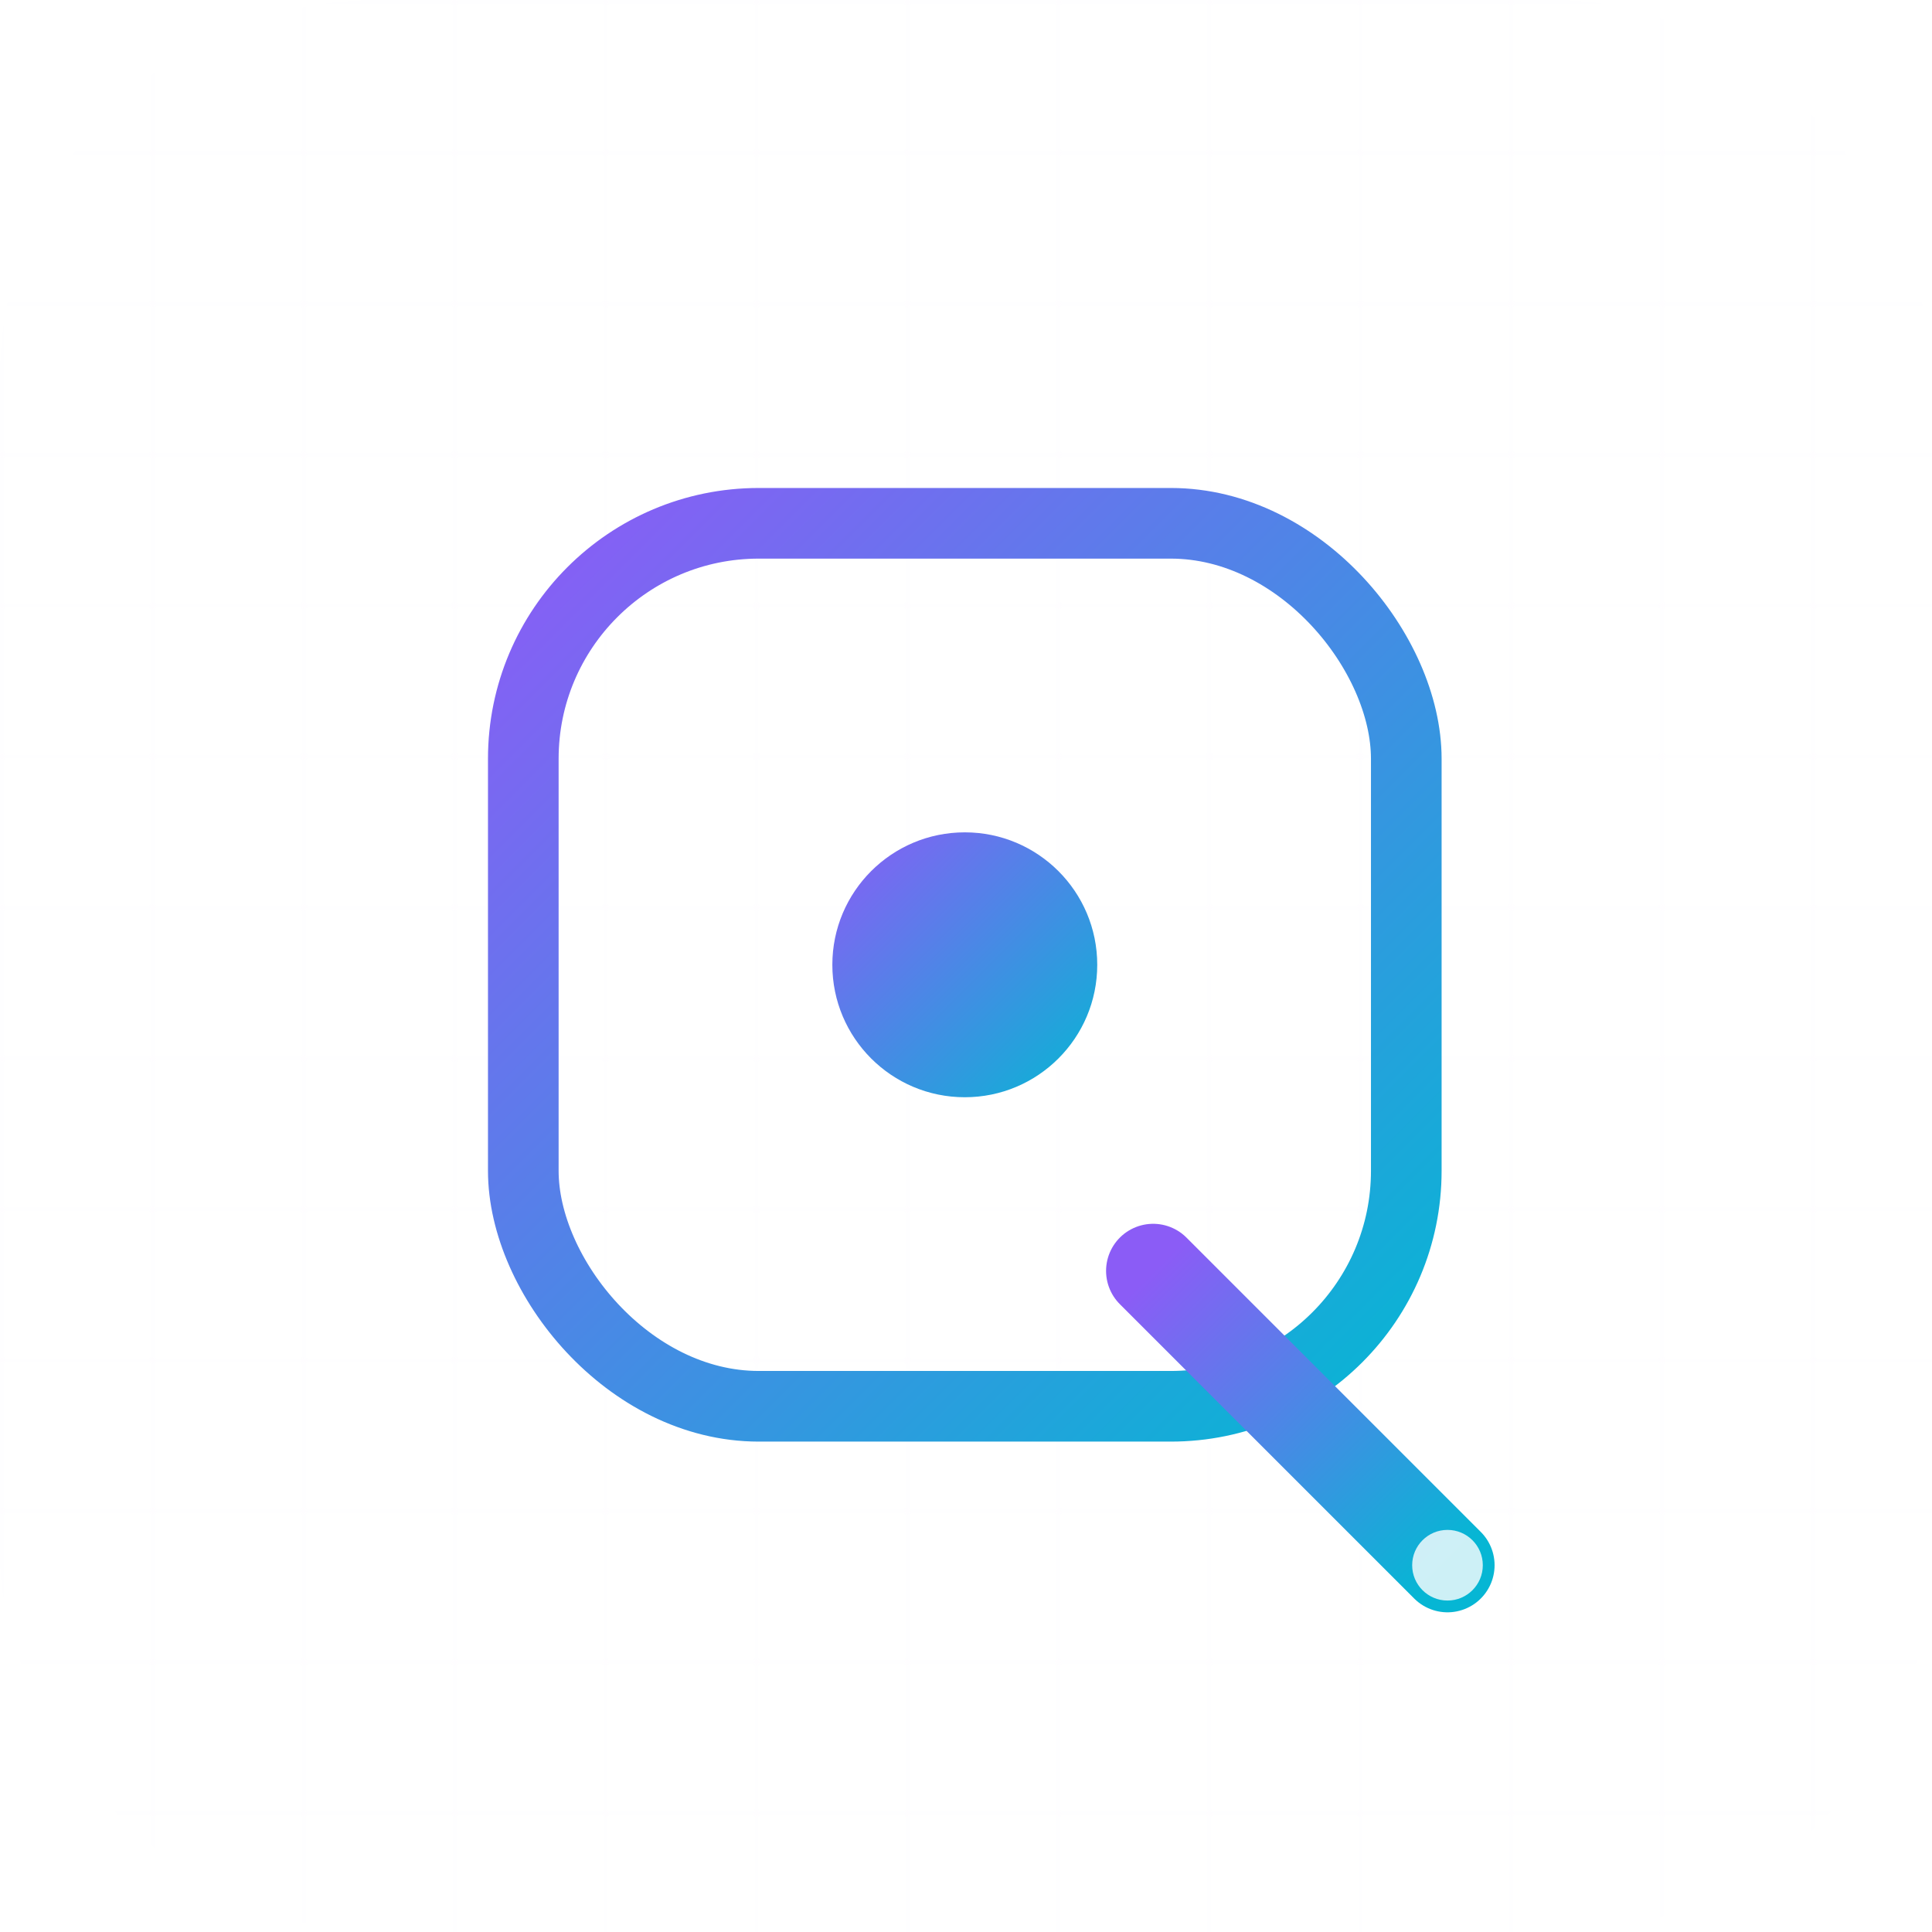 <svg xmlns="http://www.w3.org/2000/svg" viewBox="0 0 512 512" width="512" height="512">
  <defs>
    <linearGradient id="logo-gradient" x1="0%" y1="0%" x2="100%" y2="100%">
      <stop offset="0%" style="stop-color:#8b5cf6;stop-opacity:1" />
      <stop offset="100%" style="stop-color:#06b6d4;stop-opacity:1" />
    </linearGradient>
    <filter id="glow" x="-20%" y="-20%" width="140%" height="140%">
      <feGaussianBlur stdDeviation="10" result="blur" />
      <feComposite in="SourceGraphic" in2="blur" operator="over" />
    </filter>
  </defs>
  
  <pattern id="smallGrid" width="40" height="40" patternUnits="userSpaceOnUse">
    <path d="M 40 0 L 0 0 0 40" fill="none" stroke="url(#logo-gradient)" stroke-width="0.5" opacity="0.1"/>
  </pattern>
  <rect width="100%" height="100%" fill="url(#smallGrid)" opacity="0.3" rx="100" />

  <g filter="url(#glow)" transform="translate(56, 56) scale(0.78)">
    <rect x="106" y="106" width="300" height="300" rx="80" fill="none" stroke="url(#logo-gradient)" stroke-width="24" stroke-linecap="round" />
    
    <circle cx="256" cy="256" r="45" fill="url(#logo-gradient)" />
    
    <path d="M320 360 L420 460" stroke="url(#logo-gradient)" stroke-width="32" stroke-linecap="round" />
    
    <circle cx="420" cy="460" r="12" fill="#fff" opacity="0.8" />
  </g>
</svg>
